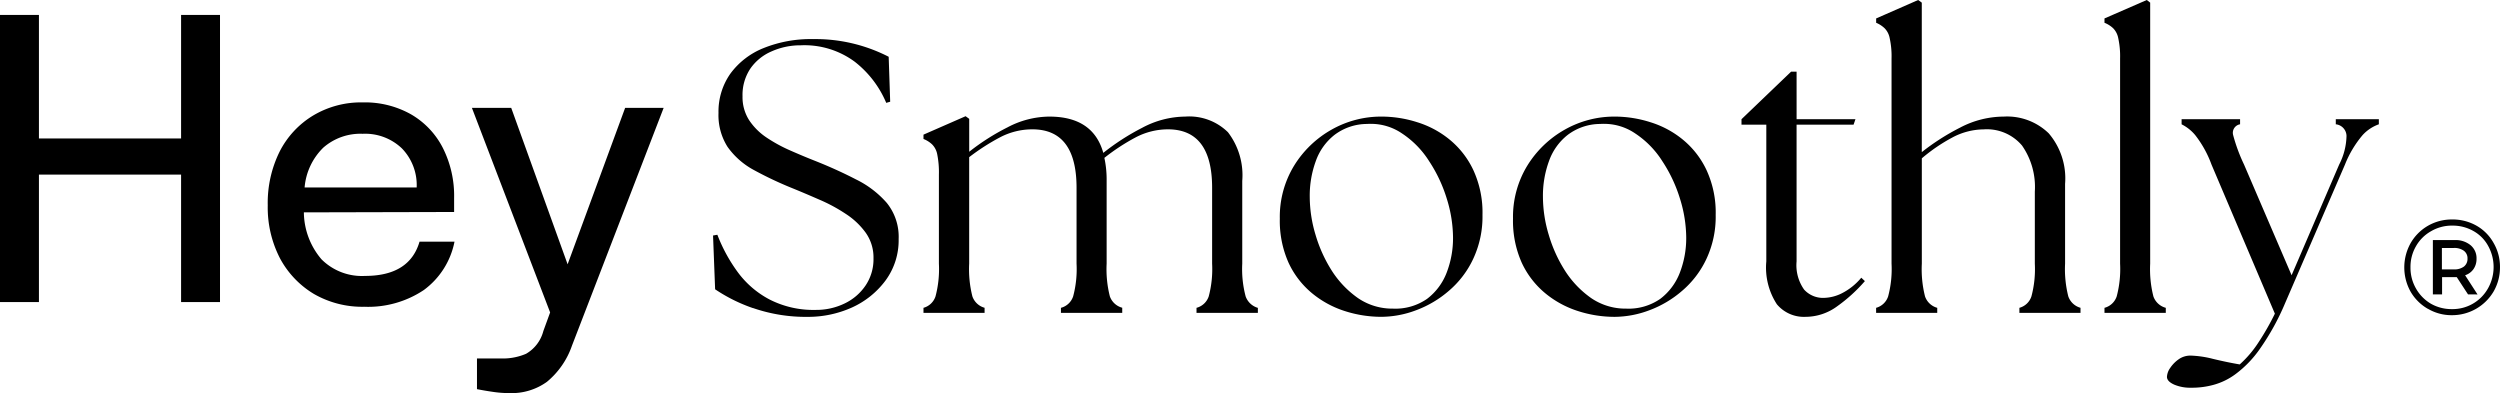 <svg viewBox="0 0 207.735 32.665" height="32.665" width="207.735" xmlns="http://www.w3.org/2000/svg"><path d="M40.915,32.555c-.437-.062-.867-.137-1.281-.219V29.789h2.078a4.9,4.9,0,0,0,2-.391,3.065,3.065,0,0,0,1.437-1.89l.563-1.547-6.5-17h3.266l4.687,13,4.781-13h3.2L47.525,28.727a6.747,6.747,0,0,1-2.078,3,5.016,5.016,0,0,1-3.093.938A9.243,9.243,0,0,1,40.915,32.555Zm139.771-.586c-.414-.18-.625-.4-.625-.656a1.388,1.388,0,0,1,.266-.734,2.719,2.719,0,0,1,.7-.719,1.679,1.679,0,0,1,1.016-.312,8.489,8.489,0,0,1,1.813.265q1.154.281,2.25.469a9.029,9.029,0,0,0,1.578-1.859,21.122,21.122,0,0,0,1.344-2.36l-5.266-12.39a8.932,8.932,0,0,0-1.359-2.453,3.527,3.527,0,0,0-1.125-.89V9.906h4.859v.422a.716.716,0,0,0-.578.89,14.091,14.091,0,0,0,.906,2.453l3.953,9.2,3.954-9.2a5.408,5.408,0,0,0,.609-2.375.99.99,0,0,0-.891-.968V9.906h3.578v.422a3.368,3.368,0,0,0-1.344.89,8.793,8.793,0,0,0-1.469,2.453L189.874,25.2a20.117,20.117,0,0,1-2.063,3.749,9.044,9.044,0,0,1-2.016,2.11,5.477,5.477,0,0,1-1.875.922,6.723,6.723,0,0,1-1.672.235l-.173,0A3.384,3.384,0,0,1,180.686,31.969Zm-33.04-6.688a5.582,5.582,0,0,1-.876-3.562V10.36h-2.062V9.906l4.125-3.953h.453V9.906h4.891l-.157.454h-4.735V21.719a3.5,3.5,0,0,0,.626,2.344,2.118,2.118,0,0,0,1.656.688,3.487,3.487,0,0,0,1.469-.375,5.077,5.077,0,0,0,1.625-1.3l.3.282a13.056,13.056,0,0,1-2.281,2.078,4.461,4.461,0,0,1-2.657.891A2.925,2.925,0,0,1,147.646,25.281Zm-16.534.563a8.179,8.179,0,0,1-2.719-1.484,7.243,7.243,0,0,1-1.953-2.547,8.537,8.537,0,0,1-.718-3.641,8.161,8.161,0,0,1,1.187-4.406,8.62,8.62,0,0,1,3.125-3,8.338,8.338,0,0,1,4.126-1.078,9.787,9.787,0,0,1,2.984.469,7.932,7.932,0,0,1,2.7,1.453,7.259,7.259,0,0,1,1.969,2.547,8.427,8.427,0,0,1,.75,3.7A8.266,8.266,0,0,1,141.8,21.5a7.849,7.849,0,0,1-2.015,2.656,8.869,8.869,0,0,1-2.734,1.625,8.291,8.291,0,0,1-2.891.547A9.937,9.937,0,0,1,131.112,25.844ZM132.971,10.3a4.505,4.505,0,0,0-2.7.906,4.793,4.793,0,0,0-1.562,2.188,8.353,8.353,0,0,0-.5,2.953,11.026,11.026,0,0,0,.484,3.172,11.669,11.669,0,0,0,1.375,3.016,8.089,8.089,0,0,0,2.172,2.25,5.054,5.054,0,0,0,2.891.86,4.614,4.614,0,0,0,2.828-.813,4.943,4.943,0,0,0,1.625-2.172,7.962,7.962,0,0,0,.531-2.906,11.06,11.06,0,0,0-.516-3.235,12.019,12.019,0,0,0-1.469-3.125,7.661,7.661,0,0,0-2.265-2.313,4.583,4.583,0,0,0-2.59-.79C133.172,10.288,133.072,10.291,132.971,10.3ZM111.735,25.844a8.179,8.179,0,0,1-2.719-1.484,7.243,7.243,0,0,1-1.953-2.547,8.537,8.537,0,0,1-.718-3.641,8.161,8.161,0,0,1,1.187-4.406,8.62,8.62,0,0,1,3.125-3,8.338,8.338,0,0,1,4.126-1.078,9.787,9.787,0,0,1,2.984.469,7.932,7.932,0,0,1,2.7,1.453,7.26,7.26,0,0,1,1.969,2.547,8.427,8.427,0,0,1,.75,3.7,8.266,8.266,0,0,1-.766,3.641,7.849,7.849,0,0,1-2.015,2.656,8.869,8.869,0,0,1-2.734,1.625,8.291,8.291,0,0,1-2.891.547A9.937,9.937,0,0,1,111.735,25.844ZM113.594,10.3a4.505,4.505,0,0,0-2.7.906,4.793,4.793,0,0,0-1.562,2.188,8.353,8.353,0,0,0-.5,2.953,11.026,11.026,0,0,0,.484,3.172,11.67,11.67,0,0,0,1.375,3.016,8.089,8.089,0,0,0,2.172,2.25,5.054,5.054,0,0,0,2.891.86,4.614,4.614,0,0,0,2.828-.813,4.944,4.944,0,0,0,1.625-2.172,7.962,7.962,0,0,0,.531-2.906,11.06,11.06,0,0,0-.516-3.235,12.019,12.019,0,0,0-1.469-3.125,7.661,7.661,0,0,0-2.265-2.313,4.583,4.583,0,0,0-2.59-.79C113.8,10.288,113.7,10.291,113.594,10.3Zm-51.032,15.3a13.451,13.451,0,0,1-3.14-1.562l-.172-4.469.359-.062A13.243,13.243,0,0,0,61.3,22.61a7.745,7.745,0,0,0,2.656,2.281,8,8,0,0,0,3.829.86,5.389,5.389,0,0,0,2.39-.531,4.359,4.359,0,0,0,1.75-1.5,3.9,3.9,0,0,0,.657-2.25,3.558,3.558,0,0,0-.641-2.125,6.182,6.182,0,0,0-1.672-1.578,13.51,13.51,0,0,0-2.172-1.172q-1.142-.5-2.172-.922a30.28,30.28,0,0,1-3.313-1.562A6.382,6.382,0,0,1,60.453,12.2a4.914,4.914,0,0,1-.75-2.812,5.471,5.471,0,0,1,.985-3.265A6.325,6.325,0,0,1,63.437,4a10.477,10.477,0,0,1,4.126-.751,13.286,13.286,0,0,1,6.281,1.469l.125,3.734-.328.095a8.506,8.506,0,0,0-2.624-3.422,7.024,7.024,0,0,0-4.485-1.36,5.875,5.875,0,0,0-2.407.5,4.11,4.11,0,0,0-1.766,1.422A3.936,3.936,0,0,0,61.7,8a3.544,3.544,0,0,0,.547,1.984,5.188,5.188,0,0,0,1.437,1.437A12.522,12.522,0,0,0,65.657,12.5c.707.312,1.406.606,2.093.875q1.81.721,3.375,1.532a8.129,8.129,0,0,1,2.562,1.953,4.476,4.476,0,0,1,.985,3,5.632,5.632,0,0,1-1.094,3.453,7.114,7.114,0,0,1-2.812,2.25,8.869,8.869,0,0,1-3.625.766A13.43,13.43,0,0,1,62.563,25.594Zm139.173.059a3.891,3.891,0,0,1-1.437-1.437,4.135,4.135,0,0,1,0-4,3.908,3.908,0,0,1,1.437-1.454,3.963,3.963,0,0,1,2.031-.531,4.007,4.007,0,0,1,2.015.516,3.724,3.724,0,0,1,1.422,1.437,3.915,3.915,0,0,1,.531,2,4.006,4.006,0,0,1-.531,2.031,4,4,0,0,1-3.469,1.969A3.858,3.858,0,0,1,201.736,25.653ZM202,19.216a3.277,3.277,0,0,0-1.25,1.25,3.4,3.4,0,0,0-.453,1.75,3.443,3.443,0,0,0,.453,1.75,3.4,3.4,0,0,0,1.235,1.266,3.453,3.453,0,0,0,1.75.453,3.37,3.37,0,0,0,3-1.719,3.612,3.612,0,0,0,.016-3.531,3.123,3.123,0,0,0-1.219-1.235,3.477,3.477,0,0,0-1.766-.453A3.4,3.4,0,0,0,202,19.216ZM174.87,26v-.422a1.456,1.456,0,0,0,1.016-.953,8.853,8.853,0,0,0,.281-2.719V4.859a7.043,7.043,0,0,0-.156-1.7,1.587,1.587,0,0,0-.422-.813,2.262,2.262,0,0,0-.719-.453V1.532L178.385,0l.282.219V21.906a9.231,9.231,0,0,0,.266,2.719,1.491,1.491,0,0,0,1.031.953V26ZM167.8,26v-.422a1.453,1.453,0,0,0,1-.953,8.816,8.816,0,0,0,.282-2.719V15.922a6.017,6.017,0,0,0-1.063-3.828,3.824,3.824,0,0,0-3.187-1.344,5.638,5.638,0,0,0-2.625.687,14.3,14.3,0,0,0-2.515,1.719v8.75a9.232,9.232,0,0,0,.265,2.719,1.485,1.485,0,0,0,1.016.953V26h-5.079v-.422a1.453,1.453,0,0,0,1-.953,8.816,8.816,0,0,0,.282-2.719V4.859a6.988,6.988,0,0,0-.157-1.7,1.573,1.573,0,0,0-.422-.813,2.3,2.3,0,0,0-.7-.453V1.532L159.389,0l.3.219V12.641a18.848,18.848,0,0,1,3.172-2.031,7.85,7.85,0,0,1,3.641-.922,4.96,4.96,0,0,1,3.735,1.391,5.767,5.767,0,0,1,1.359,4.2v6.625a9.263,9.263,0,0,0,.266,2.719,1.486,1.486,0,0,0,1.016.953V26ZM99.423,26v-.422a1.456,1.456,0,0,0,1.016-.953,8.853,8.853,0,0,0,.281-2.719v-6.3q0-4.857-3.672-4.859a5.788,5.788,0,0,0-2.687.671,17.105,17.105,0,0,0-2.594,1.7,8.578,8.578,0,0,1,.188,1.907v6.874a9.231,9.231,0,0,0,.265,2.719,1.491,1.491,0,0,0,1.031.953V26H88.158v-.422a1.455,1.455,0,0,0,1.015-.953,8.816,8.816,0,0,0,.282-2.719v-6.3q0-4.857-3.672-4.859a5.773,5.773,0,0,0-2.672.656,18.012,18.012,0,0,0-2.578,1.656v8.843a9.231,9.231,0,0,0,.265,2.719,1.483,1.483,0,0,0,1.015.953V26H76.736v-.422a1.456,1.456,0,0,0,1-.953,8.853,8.853,0,0,0,.281-2.719v-7.39a7.626,7.626,0,0,0-.14-1.7A1.577,1.577,0,0,0,77.454,12a2.247,2.247,0,0,0-.718-.453v-.359l3.5-1.532.3.219V12.61a18.628,18.628,0,0,1,3.187-2.031,7.534,7.534,0,0,1,3.469-.891q3.64,0,4.485,3.016a19.336,19.336,0,0,1,3.218-2.078,7.7,7.7,0,0,1,3.594-.938,4.584,4.584,0,0,1,3.547,1.3,5.872,5.872,0,0,1,1.188,4.047v6.874a8.853,8.853,0,0,0,.281,2.719,1.524,1.524,0,0,0,1.016.953V26ZM26.092,24.43a7.658,7.658,0,0,1-2.828-2.968,9.2,9.2,0,0,1-1.016-4.406,9.594,9.594,0,0,1,.985-4.453,7.425,7.425,0,0,1,2.781-3,7.744,7.744,0,0,1,4.126-1.094,7.806,7.806,0,0,1,4,.984,6.773,6.773,0,0,1,2.641,2.766,8.822,8.822,0,0,1,.953,4.2v1.156l-12.484.031a6.081,6.081,0,0,0,1.469,3.906,4.747,4.747,0,0,0,3.609,1.375q3.7,0,4.532-2.844h2.906A6.539,6.539,0,0,1,35.217,24.1a8.318,8.318,0,0,1-4.953,1.39A8.04,8.04,0,0,1,26.092,24.43Zm.766-12.155a5.236,5.236,0,0,0-1.547,3.3h9.312A4.372,4.372,0,0,0,33.4,12.336a4.413,4.413,0,0,0-3.265-1.219A4.677,4.677,0,0,0,26.858,12.274ZM15.047,25.1V14.508H3.235V25.1H0V1.243H3.235V11.508H15.047V1.243h3.234V25.1Zm190.032-.636-.938-1.437h-1.219v1.437h-.765V19.95h1.8a1.959,1.959,0,0,1,1.328.421,1.4,1.4,0,0,1,.5,1.125,1.478,1.478,0,0,1-.249.86,1.361,1.361,0,0,1-.7.516l1.031,1.594Zm-2.172-2.078h.985a1.341,1.341,0,0,0,.843-.234.8.8,0,0,0,.3-.657.776.776,0,0,0-.3-.656,1.341,1.341,0,0,0-.843-.234h-.985Z"></path></svg>